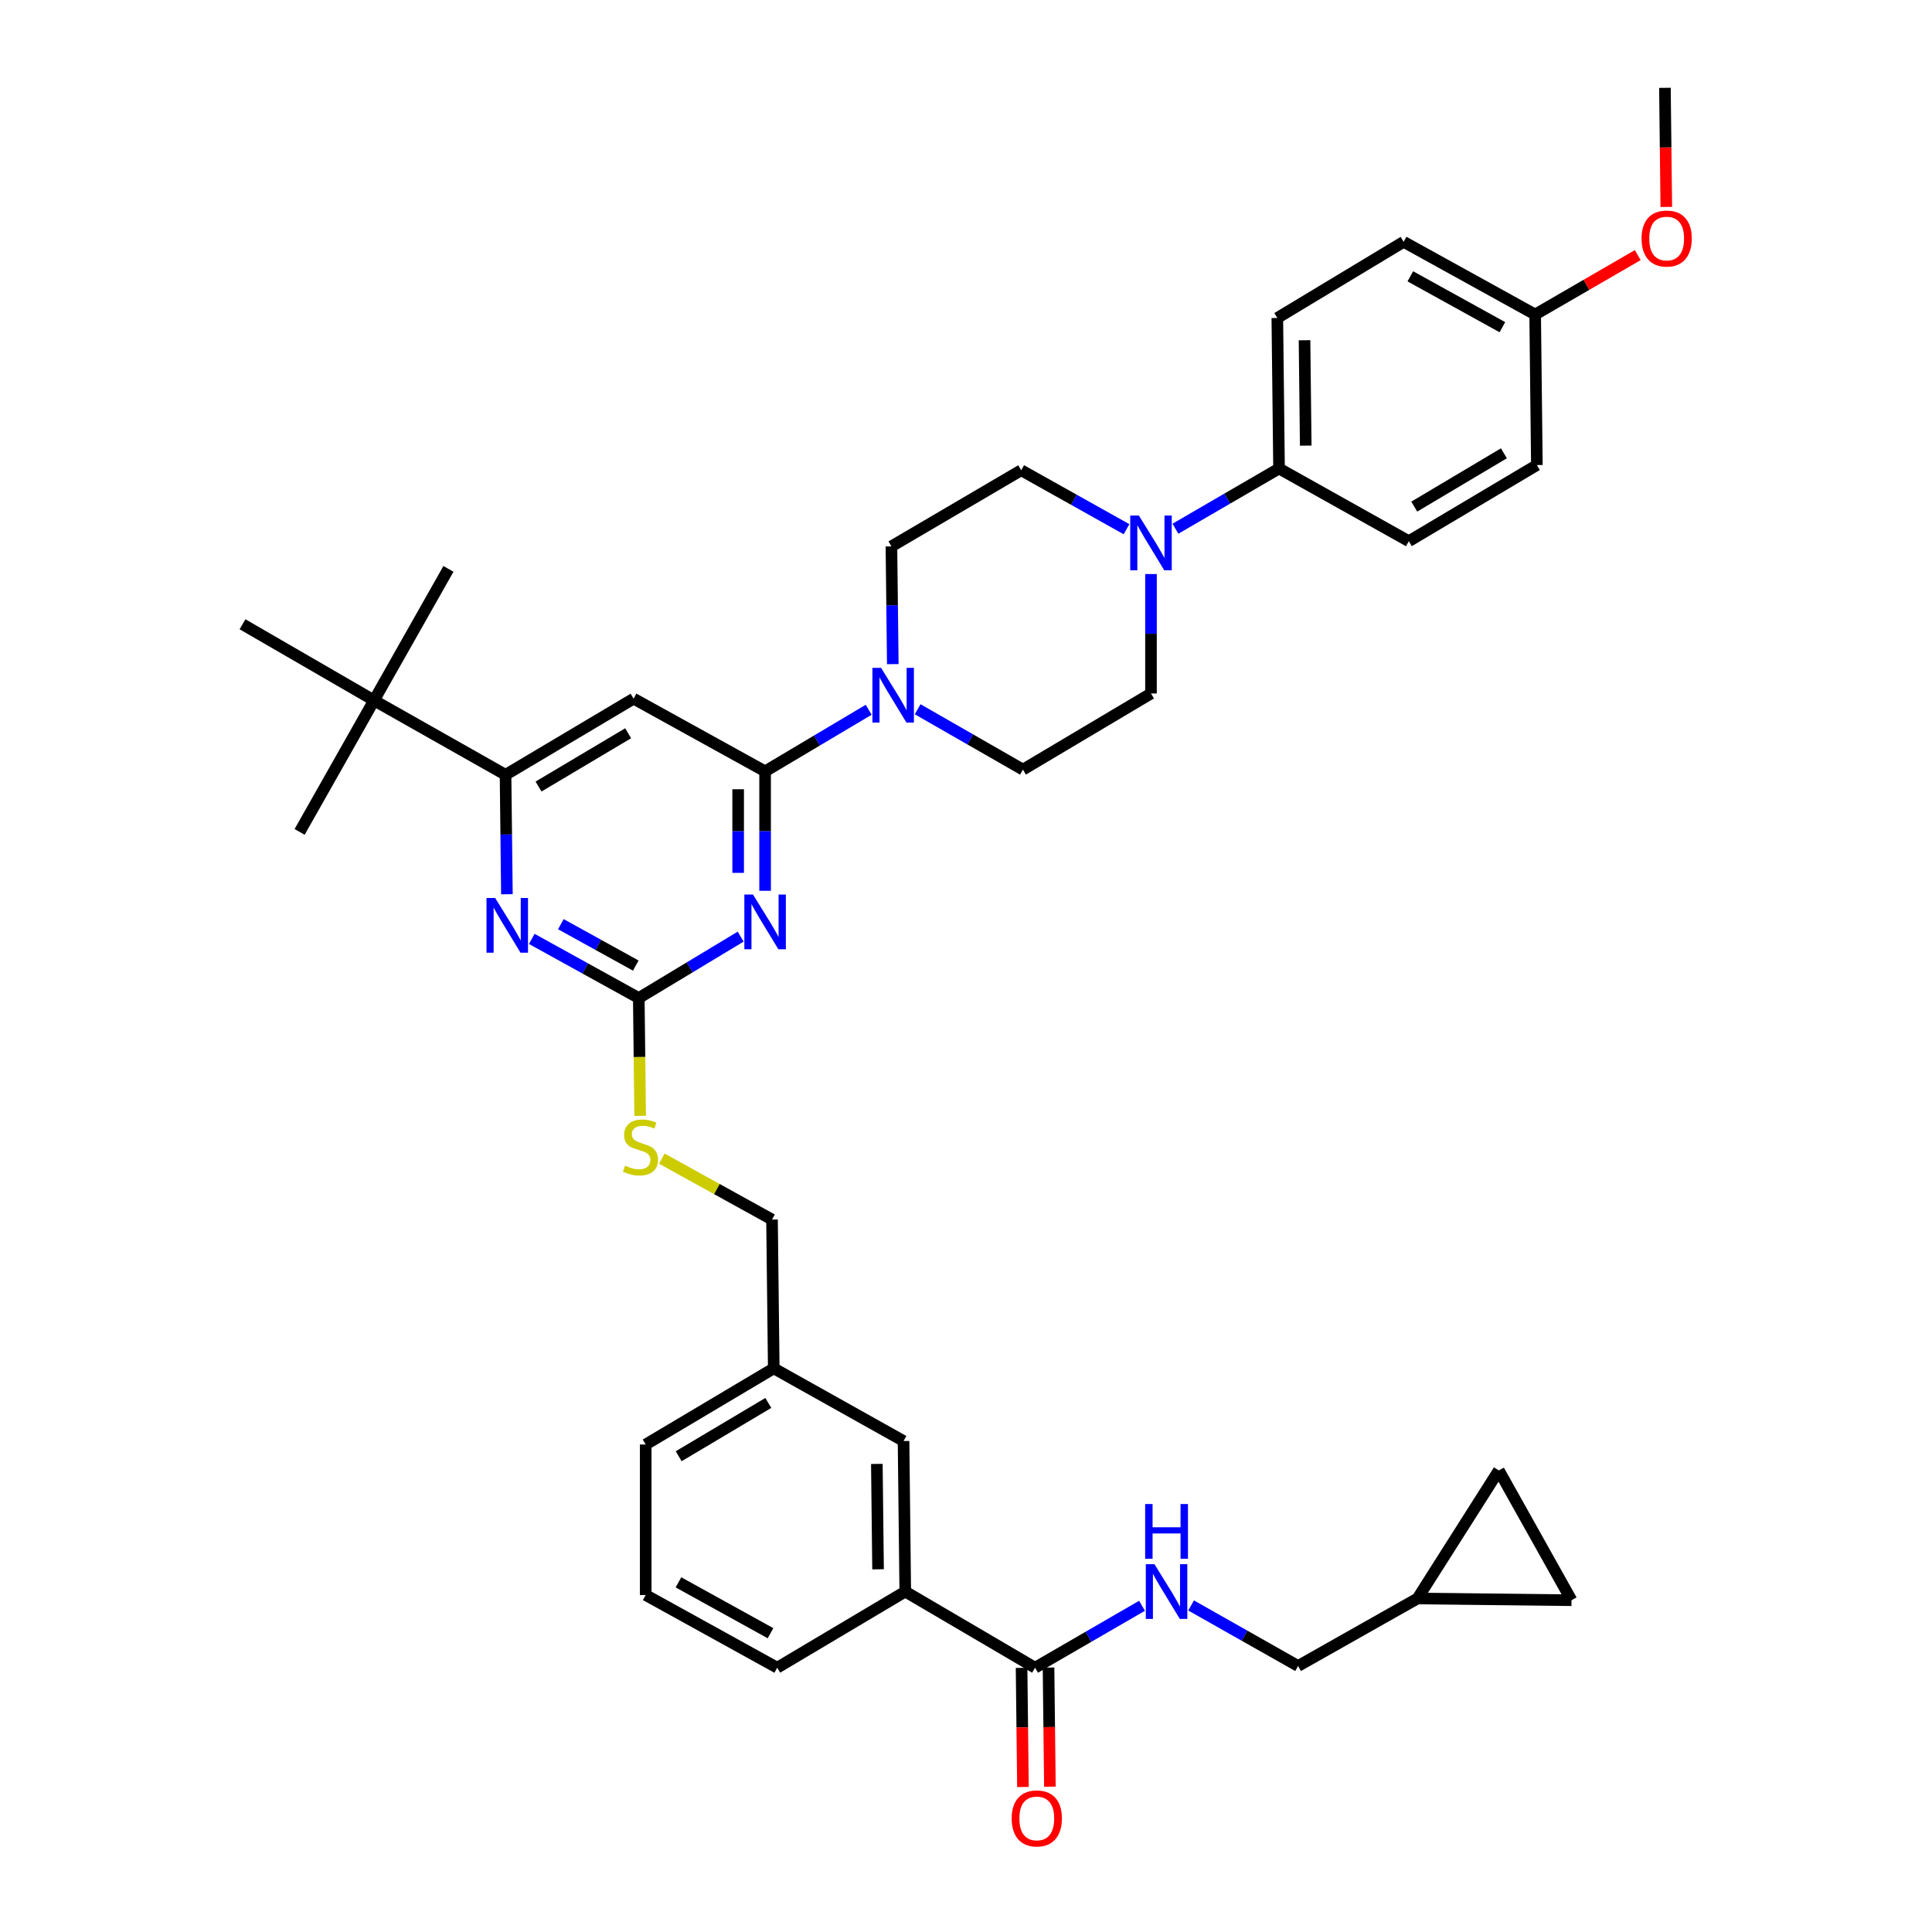 <?xml version='1.0' encoding='iso-8859-1'?>
<svg version='1.1' baseProfile='full'
              xmlns='http://www.w3.org/2000/svg'
                      xmlns:rdkit='http://www.rdkit.org/xml'
                      xmlns:xlink='http://www.w3.org/1999/xlink'
                  xml:space='preserve'
width='1000px' height='1000px' viewBox='0 0 1000 1000'>
<!-- END OF HEADER -->
<rect style='opacity:1.0;fill:#FFFFFF;stroke:none' width='1000' height='1000' x='0' y='0'> </rect>
<path class='bond-0' d='M 535.741,863.203 L 563.422,847.177' style='fill:none;fill-rule:evenodd;stroke:#000000;stroke-width:6px;stroke-linecap:butt;stroke-linejoin:miter;stroke-opacity:1' />
<path class='bond-0' d='M 563.422,847.177 L 591.104,831.151' style='fill:none;fill-rule:evenodd;stroke:#0000FF;stroke-width:6px;stroke-linecap:butt;stroke-linejoin:miter;stroke-opacity:1' />
<path class='bond-1' d='M 528.766,863.284 L 529.122,894.113' style='fill:none;fill-rule:evenodd;stroke:#000000;stroke-width:6px;stroke-linecap:butt;stroke-linejoin:miter;stroke-opacity:1' />
<path class='bond-1' d='M 529.122,894.113 L 529.478,924.942' style='fill:none;fill-rule:evenodd;stroke:#FF0000;stroke-width:6px;stroke-linecap:butt;stroke-linejoin:miter;stroke-opacity:1' />
<path class='bond-1' d='M 542.716,863.123 L 543.071,893.952' style='fill:none;fill-rule:evenodd;stroke:#000000;stroke-width:6px;stroke-linecap:butt;stroke-linejoin:miter;stroke-opacity:1' />
<path class='bond-1' d='M 543.071,893.952 L 543.427,924.781' style='fill:none;fill-rule:evenodd;stroke:#FF0000;stroke-width:6px;stroke-linecap:butt;stroke-linejoin:miter;stroke-opacity:1' />
<path class='bond-2' d='M 535.741,863.203 L 468.563,823.794' style='fill:none;fill-rule:evenodd;stroke:#000000;stroke-width:6px;stroke-linecap:butt;stroke-linejoin:miter;stroke-opacity:1' />
<path class='bond-3' d='M 616.505,830.977 L 644.196,846.645' style='fill:none;fill-rule:evenodd;stroke:#0000FF;stroke-width:6px;stroke-linecap:butt;stroke-linejoin:miter;stroke-opacity:1' />
<path class='bond-3' d='M 644.196,846.645 L 671.887,862.312' style='fill:none;fill-rule:evenodd;stroke:#000000;stroke-width:6px;stroke-linecap:butt;stroke-linejoin:miter;stroke-opacity:1' />
<path class='bond-4' d='M 813.403,828.274 L 775.784,761.096' style='fill:none;fill-rule:evenodd;stroke:#000000;stroke-width:6px;stroke-linecap:butt;stroke-linejoin:miter;stroke-opacity:1' />
<path class='bond-5' d='M 813.403,828.274 L 733.686,827.382' style='fill:none;fill-rule:evenodd;stroke:#000000;stroke-width:6px;stroke-linecap:butt;stroke-linejoin:miter;stroke-opacity:1' />
<path class='bond-6' d='M 775.784,761.096 L 733.686,827.382' style='fill:none;fill-rule:evenodd;stroke:#000000;stroke-width:6px;stroke-linecap:butt;stroke-linejoin:miter;stroke-opacity:1' />
<path class='bond-7' d='M 608.406,273.663 L 635.217,258.081' style='fill:none;fill-rule:evenodd;stroke:#0000FF;stroke-width:6px;stroke-linecap:butt;stroke-linejoin:miter;stroke-opacity:1' />
<path class='bond-7' d='M 635.217,258.081 L 662.028,242.5' style='fill:none;fill-rule:evenodd;stroke:#000000;stroke-width:6px;stroke-linecap:butt;stroke-linejoin:miter;stroke-opacity:1' />
<path class='bond-8' d='M 583.085,273.926 L 555.829,258.662' style='fill:none;fill-rule:evenodd;stroke:#0000FF;stroke-width:6px;stroke-linecap:butt;stroke-linejoin:miter;stroke-opacity:1' />
<path class='bond-8' d='M 555.829,258.662 L 528.572,243.399' style='fill:none;fill-rule:evenodd;stroke:#000000;stroke-width:6px;stroke-linecap:butt;stroke-linejoin:miter;stroke-opacity:1' />
<path class='bond-9' d='M 595.75,297.126 L 595.75,328.035' style='fill:none;fill-rule:evenodd;stroke:#0000FF;stroke-width:6px;stroke-linecap:butt;stroke-linejoin:miter;stroke-opacity:1' />
<path class='bond-9' d='M 595.75,328.035 L 595.75,358.945' style='fill:none;fill-rule:evenodd;stroke:#000000;stroke-width:6px;stroke-linecap:butt;stroke-linejoin:miter;stroke-opacity:1' />
<path class='bond-10' d='M 462.108,343.75 L 461.755,313.279' style='fill:none;fill-rule:evenodd;stroke:#0000FF;stroke-width:6px;stroke-linecap:butt;stroke-linejoin:miter;stroke-opacity:1' />
<path class='bond-10' d='M 461.755,313.279 L 461.402,282.808' style='fill:none;fill-rule:evenodd;stroke:#000000;stroke-width:6px;stroke-linecap:butt;stroke-linejoin:miter;stroke-opacity:1' />
<path class='bond-11' d='M 449.626,367.368 L 422.82,383.307' style='fill:none;fill-rule:evenodd;stroke:#0000FF;stroke-width:6px;stroke-linecap:butt;stroke-linejoin:miter;stroke-opacity:1' />
<path class='bond-11' d='M 422.82,383.307 L 396.015,399.245' style='fill:none;fill-rule:evenodd;stroke:#000000;stroke-width:6px;stroke-linecap:butt;stroke-linejoin:miter;stroke-opacity:1' />
<path class='bond-12' d='M 474.97,367.104 L 502.22,382.729' style='fill:none;fill-rule:evenodd;stroke:#0000FF;stroke-width:6px;stroke-linecap:butt;stroke-linejoin:miter;stroke-opacity:1' />
<path class='bond-12' d='M 502.22,382.729 L 529.471,398.354' style='fill:none;fill-rule:evenodd;stroke:#000000;stroke-width:6px;stroke-linecap:butt;stroke-linejoin:miter;stroke-opacity:1' />
<path class='bond-13' d='M 662.028,242.5 L 661.137,164.581' style='fill:none;fill-rule:evenodd;stroke:#000000;stroke-width:6px;stroke-linecap:butt;stroke-linejoin:miter;stroke-opacity:1' />
<path class='bond-13' d='M 675.844,230.653 L 675.22,176.109' style='fill:none;fill-rule:evenodd;stroke:#000000;stroke-width:6px;stroke-linecap:butt;stroke-linejoin:miter;stroke-opacity:1' />
<path class='bond-14' d='M 662.028,242.5 L 729.206,280.119' style='fill:none;fill-rule:evenodd;stroke:#000000;stroke-width:6px;stroke-linecap:butt;stroke-linejoin:miter;stroke-opacity:1' />
<path class='bond-15' d='M 331.341,577.563 L 330.988,547.072' style='fill:none;fill-rule:evenodd;stroke:#CCCC00;stroke-width:6px;stroke-linecap:butt;stroke-linejoin:miter;stroke-opacity:1' />
<path class='bond-15' d='M 330.988,547.072 L 330.635,516.581' style='fill:none;fill-rule:evenodd;stroke:#000000;stroke-width:6px;stroke-linecap:butt;stroke-linejoin:miter;stroke-opacity:1' />
<path class='bond-16' d='M 342.551,599.702 L 371.073,615.465' style='fill:none;fill-rule:evenodd;stroke:#CCCC00;stroke-width:6px;stroke-linecap:butt;stroke-linejoin:miter;stroke-opacity:1' />
<path class='bond-16' d='M 371.073,615.465 L 399.596,631.228' style='fill:none;fill-rule:evenodd;stroke:#000000;stroke-width:6px;stroke-linecap:butt;stroke-linejoin:miter;stroke-opacity:1' />
<path class='bond-17' d='M 327.946,361.626 L 261.668,401.036' style='fill:none;fill-rule:evenodd;stroke:#000000;stroke-width:6px;stroke-linecap:butt;stroke-linejoin:miter;stroke-opacity:1' />
<path class='bond-17' d='M 325.134,379.528 L 278.739,407.115' style='fill:none;fill-rule:evenodd;stroke:#000000;stroke-width:6px;stroke-linecap:butt;stroke-linejoin:miter;stroke-opacity:1' />
<path class='bond-18' d='M 327.946,361.626 L 396.015,399.245' style='fill:none;fill-rule:evenodd;stroke:#000000;stroke-width:6px;stroke-linecap:butt;stroke-linejoin:miter;stroke-opacity:1' />
<path class='bond-19' d='M 261.668,401.036 L 193.591,362.525' style='fill:none;fill-rule:evenodd;stroke:#000000;stroke-width:6px;stroke-linecap:butt;stroke-linejoin:miter;stroke-opacity:1' />
<path class='bond-20' d='M 261.668,401.036 L 262.021,431.945' style='fill:none;fill-rule:evenodd;stroke:#000000;stroke-width:6px;stroke-linecap:butt;stroke-linejoin:miter;stroke-opacity:1' />
<path class='bond-20' d='M 262.021,431.945 L 262.375,462.854' style='fill:none;fill-rule:evenodd;stroke:#0000FF;stroke-width:6px;stroke-linecap:butt;stroke-linejoin:miter;stroke-opacity:1' />
<path class='bond-21' d='M 275.243,485.972 L 302.939,501.277' style='fill:none;fill-rule:evenodd;stroke:#0000FF;stroke-width:6px;stroke-linecap:butt;stroke-linejoin:miter;stroke-opacity:1' />
<path class='bond-21' d='M 302.939,501.277 L 330.635,516.581' style='fill:none;fill-rule:evenodd;stroke:#000000;stroke-width:6px;stroke-linecap:butt;stroke-linejoin:miter;stroke-opacity:1' />
<path class='bond-21' d='M 290.299,478.353 L 309.687,489.067' style='fill:none;fill-rule:evenodd;stroke:#0000FF;stroke-width:6px;stroke-linecap:butt;stroke-linejoin:miter;stroke-opacity:1' />
<path class='bond-21' d='M 309.687,489.067 L 329.074,499.78' style='fill:none;fill-rule:evenodd;stroke:#000000;stroke-width:6px;stroke-linecap:butt;stroke-linejoin:miter;stroke-opacity:1' />
<path class='bond-22' d='M 330.635,516.581 L 357.001,500.689' style='fill:none;fill-rule:evenodd;stroke:#000000;stroke-width:6px;stroke-linecap:butt;stroke-linejoin:miter;stroke-opacity:1' />
<path class='bond-22' d='M 357.001,500.689 L 383.367,484.796' style='fill:none;fill-rule:evenodd;stroke:#0000FF;stroke-width:6px;stroke-linecap:butt;stroke-linejoin:miter;stroke-opacity:1' />
<path class='bond-23' d='M 396.015,461.064 L 396.015,430.155' style='fill:none;fill-rule:evenodd;stroke:#0000FF;stroke-width:6px;stroke-linecap:butt;stroke-linejoin:miter;stroke-opacity:1' />
<path class='bond-23' d='M 396.015,430.155 L 396.015,399.245' style='fill:none;fill-rule:evenodd;stroke:#000000;stroke-width:6px;stroke-linecap:butt;stroke-linejoin:miter;stroke-opacity:1' />
<path class='bond-23' d='M 382.065,451.791 L 382.065,430.155' style='fill:none;fill-rule:evenodd;stroke:#0000FF;stroke-width:6px;stroke-linecap:butt;stroke-linejoin:miter;stroke-opacity:1' />
<path class='bond-23' d='M 382.065,430.155 L 382.065,408.518' style='fill:none;fill-rule:evenodd;stroke:#000000;stroke-width:6px;stroke-linecap:butt;stroke-linejoin:miter;stroke-opacity:1' />
<path class='bond-24' d='M 400.495,708.256 L 334.216,747.665' style='fill:none;fill-rule:evenodd;stroke:#000000;stroke-width:6px;stroke-linecap:butt;stroke-linejoin:miter;stroke-opacity:1' />
<path class='bond-24' d='M 397.682,726.158 L 351.287,753.744' style='fill:none;fill-rule:evenodd;stroke:#000000;stroke-width:6px;stroke-linecap:butt;stroke-linejoin:miter;stroke-opacity:1' />
<path class='bond-25' d='M 400.495,708.256 L 467.672,745.875' style='fill:none;fill-rule:evenodd;stroke:#000000;stroke-width:6px;stroke-linecap:butt;stroke-linejoin:miter;stroke-opacity:1' />
<path class='bond-26' d='M 400.495,708.256 L 399.596,631.228' style='fill:none;fill-rule:evenodd;stroke:#000000;stroke-width:6px;stroke-linecap:butt;stroke-linejoin:miter;stroke-opacity:1' />
<path class='bond-27' d='M 334.216,747.665 L 334.216,825.584' style='fill:none;fill-rule:evenodd;stroke:#000000;stroke-width:6px;stroke-linecap:butt;stroke-linejoin:miter;stroke-opacity:1' />
<path class='bond-28' d='M 334.216,825.584 L 402.285,863.203' style='fill:none;fill-rule:evenodd;stroke:#000000;stroke-width:6px;stroke-linecap:butt;stroke-linejoin:miter;stroke-opacity:1' />
<path class='bond-28' d='M 351.174,819.018 L 398.822,845.351' style='fill:none;fill-rule:evenodd;stroke:#000000;stroke-width:6px;stroke-linecap:butt;stroke-linejoin:miter;stroke-opacity:1' />
<path class='bond-29' d='M 402.285,863.203 L 468.563,823.794' style='fill:none;fill-rule:evenodd;stroke:#000000;stroke-width:6px;stroke-linecap:butt;stroke-linejoin:miter;stroke-opacity:1' />
<path class='bond-30' d='M 193.591,362.525 L 125.522,323.116' style='fill:none;fill-rule:evenodd;stroke:#000000;stroke-width:6px;stroke-linecap:butt;stroke-linejoin:miter;stroke-opacity:1' />
<path class='bond-31' d='M 193.591,362.525 L 155.081,430.594' style='fill:none;fill-rule:evenodd;stroke:#000000;stroke-width:6px;stroke-linecap:butt;stroke-linejoin:miter;stroke-opacity:1' />
<path class='bond-32' d='M 193.591,362.525 L 232.109,294.457' style='fill:none;fill-rule:evenodd;stroke:#000000;stroke-width:6px;stroke-linecap:butt;stroke-linejoin:miter;stroke-opacity:1' />
<path class='bond-33' d='M 468.563,823.794 L 467.672,745.875' style='fill:none;fill-rule:evenodd;stroke:#000000;stroke-width:6px;stroke-linecap:butt;stroke-linejoin:miter;stroke-opacity:1' />
<path class='bond-33' d='M 454.481,812.266 L 453.857,757.722' style='fill:none;fill-rule:evenodd;stroke:#000000;stroke-width:6px;stroke-linecap:butt;stroke-linejoin:miter;stroke-opacity:1' />
<path class='bond-34' d='M 661.137,164.581 L 726.517,125.172' style='fill:none;fill-rule:evenodd;stroke:#000000;stroke-width:6px;stroke-linecap:butt;stroke-linejoin:miter;stroke-opacity:1' />
<path class='bond-35' d='M 729.206,280.119 L 795.485,240.71' style='fill:none;fill-rule:evenodd;stroke:#000000;stroke-width:6px;stroke-linecap:butt;stroke-linejoin:miter;stroke-opacity:1' />
<path class='bond-35' d='M 732.018,262.217 L 778.413,234.631' style='fill:none;fill-rule:evenodd;stroke:#000000;stroke-width:6px;stroke-linecap:butt;stroke-linejoin:miter;stroke-opacity:1' />
<path class='bond-36' d='M 794.593,162.791 L 795.485,240.71' style='fill:none;fill-rule:evenodd;stroke:#000000;stroke-width:6px;stroke-linecap:butt;stroke-linejoin:miter;stroke-opacity:1' />
<path class='bond-37' d='M 794.593,162.791 L 821.145,147.419' style='fill:none;fill-rule:evenodd;stroke:#000000;stroke-width:6px;stroke-linecap:butt;stroke-linejoin:miter;stroke-opacity:1' />
<path class='bond-37' d='M 821.145,147.419 L 847.696,132.046' style='fill:none;fill-rule:evenodd;stroke:#FF0000;stroke-width:6px;stroke-linecap:butt;stroke-linejoin:miter;stroke-opacity:1' />
<path class='bond-38' d='M 794.593,162.791 L 726.517,125.172' style='fill:none;fill-rule:evenodd;stroke:#000000;stroke-width:6px;stroke-linecap:butt;stroke-linejoin:miter;stroke-opacity:1' />
<path class='bond-38' d='M 777.635,169.358 L 729.981,143.025' style='fill:none;fill-rule:evenodd;stroke:#000000;stroke-width:6px;stroke-linecap:butt;stroke-linejoin:miter;stroke-opacity:1' />
<path class='bond-39' d='M 528.572,243.399 L 461.402,282.808' style='fill:none;fill-rule:evenodd;stroke:#000000;stroke-width:6px;stroke-linecap:butt;stroke-linejoin:miter;stroke-opacity:1' />
<path class='bond-40' d='M 595.75,358.945 L 529.471,398.354' style='fill:none;fill-rule:evenodd;stroke:#000000;stroke-width:6px;stroke-linecap:butt;stroke-linejoin:miter;stroke-opacity:1' />
<path class='bond-41' d='M 862.475,107.113 L 862.119,76.284' style='fill:none;fill-rule:evenodd;stroke:#FF0000;stroke-width:6px;stroke-linecap:butt;stroke-linejoin:miter;stroke-opacity:1' />
<path class='bond-41' d='M 862.119,76.284 L 861.763,45.455' style='fill:none;fill-rule:evenodd;stroke:#000000;stroke-width:6px;stroke-linecap:butt;stroke-linejoin:miter;stroke-opacity:1' />
<path class='bond-42' d='M 733.686,827.382 L 671.887,862.312' style='fill:none;fill-rule:evenodd;stroke:#000000;stroke-width:6px;stroke-linecap:butt;stroke-linejoin:miter;stroke-opacity:1' />
<path  class='atom-1' d='M 597.55 809.634
L 606.83 824.634
Q 607.75 826.114, 609.23 828.794
Q 610.71 831.474, 610.79 831.634
L 610.79 809.634
L 614.55 809.634
L 614.55 837.954
L 610.67 837.954
L 600.71 821.554
Q 599.55 819.634, 598.31 817.434
Q 597.11 815.234, 596.75 814.554
L 596.75 837.954
L 593.07 837.954
L 593.07 809.634
L 597.55 809.634
' fill='#0000FF'/>
<path  class='atom-1' d='M 592.73 778.482
L 596.57 778.482
L 596.57 790.522
L 611.05 790.522
L 611.05 778.482
L 614.89 778.482
L 614.89 806.802
L 611.05 806.802
L 611.05 793.722
L 596.57 793.722
L 596.57 806.802
L 592.73 806.802
L 592.73 778.482
' fill='#0000FF'/>
<path  class='atom-2' d='M 523.64 941.21
Q 523.64 934.41, 527 930.61
Q 530.36 926.81, 536.64 926.81
Q 542.92 926.81, 546.28 930.61
Q 549.64 934.41, 549.64 941.21
Q 549.64 948.09, 546.24 952.01
Q 542.84 955.89, 536.64 955.89
Q 530.4 955.89, 527 952.01
Q 523.64 948.13, 523.64 941.21
M 536.64 952.69
Q 540.96 952.69, 543.28 949.81
Q 545.64 946.89, 545.64 941.21
Q 545.64 935.65, 543.28 932.85
Q 540.96 930.01, 536.64 930.01
Q 532.32 930.01, 529.96 932.81
Q 527.64 935.61, 527.64 941.21
Q 527.64 946.93, 529.96 949.81
Q 532.32 952.69, 536.64 952.69
' fill='#FF0000'/>
<path  class='atom-5' d='M 589.49 266.858
L 598.77 281.858
Q 599.69 283.338, 601.17 286.018
Q 602.65 288.698, 602.73 288.858
L 602.73 266.858
L 606.49 266.858
L 606.49 295.178
L 602.61 295.178
L 592.65 278.778
Q 591.49 276.858, 590.25 274.658
Q 589.05 272.458, 588.69 271.778
L 588.69 295.178
L 585.01 295.178
L 585.01 266.858
L 589.49 266.858
' fill='#0000FF'/>
<path  class='atom-6' d='M 456.034 345.676
L 465.314 360.676
Q 466.234 362.156, 467.714 364.836
Q 469.194 367.516, 469.274 367.676
L 469.274 345.676
L 473.034 345.676
L 473.034 373.996
L 469.154 373.996
L 459.194 357.596
Q 458.034 355.676, 456.794 353.476
Q 455.594 351.276, 455.234 350.596
L 455.234 373.996
L 451.554 373.996
L 451.554 345.676
L 456.034 345.676
' fill='#0000FF'/>
<path  class='atom-8' d='M 323.527 603.329
Q 323.847 603.449, 325.167 604.009
Q 326.487 604.569, 327.927 604.929
Q 329.407 605.249, 330.847 605.249
Q 333.527 605.249, 335.087 603.969
Q 336.647 602.649, 336.647 600.369
Q 336.647 598.809, 335.847 597.849
Q 335.087 596.889, 333.887 596.369
Q 332.687 595.849, 330.687 595.249
Q 328.167 594.489, 326.647 593.769
Q 325.167 593.049, 324.087 591.529
Q 323.047 590.009, 323.047 587.449
Q 323.047 583.889, 325.447 581.689
Q 327.887 579.489, 332.687 579.489
Q 335.967 579.489, 339.687 581.049
L 338.767 584.129
Q 335.367 582.729, 332.807 582.729
Q 330.047 582.729, 328.527 583.889
Q 327.007 585.009, 327.047 586.969
Q 327.047 588.489, 327.807 589.409
Q 328.607 590.329, 329.727 590.849
Q 330.887 591.369, 332.807 591.969
Q 335.367 592.769, 336.887 593.569
Q 338.407 594.369, 339.487 596.009
Q 340.607 597.609, 340.607 600.369
Q 340.607 604.289, 337.967 606.409
Q 335.367 608.489, 331.007 608.489
Q 328.487 608.489, 326.567 607.929
Q 324.687 607.409, 322.447 606.489
L 323.527 603.329
' fill='#CCCC00'/>
<path  class='atom-11' d='M 256.299 464.802
L 265.579 479.802
Q 266.499 481.282, 267.979 483.962
Q 269.459 486.642, 269.539 486.802
L 269.539 464.802
L 273.299 464.802
L 273.299 493.122
L 269.419 493.122
L 259.459 476.722
Q 258.299 474.802, 257.059 472.602
Q 255.859 470.402, 255.499 469.722
L 255.499 493.122
L 251.819 493.122
L 251.819 464.802
L 256.299 464.802
' fill='#0000FF'/>
<path  class='atom-13' d='M 389.755 463.012
L 399.035 478.012
Q 399.955 479.492, 401.435 482.172
Q 402.915 484.852, 402.995 485.012
L 402.995 463.012
L 406.755 463.012
L 406.755 491.332
L 402.875 491.332
L 392.915 474.932
Q 391.755 473.012, 390.515 470.812
Q 389.315 468.612, 388.955 467.932
L 388.955 491.332
L 385.275 491.332
L 385.275 463.012
L 389.755 463.012
' fill='#0000FF'/>
<path  class='atom-33' d='M 849.662 123.462
Q 849.662 116.662, 853.022 112.862
Q 856.382 109.062, 862.662 109.062
Q 868.942 109.062, 872.302 112.862
Q 875.662 116.662, 875.662 123.462
Q 875.662 130.342, 872.262 134.262
Q 868.862 138.142, 862.662 138.142
Q 856.422 138.142, 853.022 134.262
Q 849.662 130.382, 849.662 123.462
M 862.662 134.942
Q 866.982 134.942, 869.302 132.062
Q 871.662 129.142, 871.662 123.462
Q 871.662 117.902, 869.302 115.102
Q 866.982 112.262, 862.662 112.262
Q 858.342 112.262, 855.982 115.062
Q 853.662 117.862, 853.662 123.462
Q 853.662 129.182, 855.982 132.062
Q 858.342 134.942, 862.662 134.942
' fill='#FF0000'/>
</svg>
